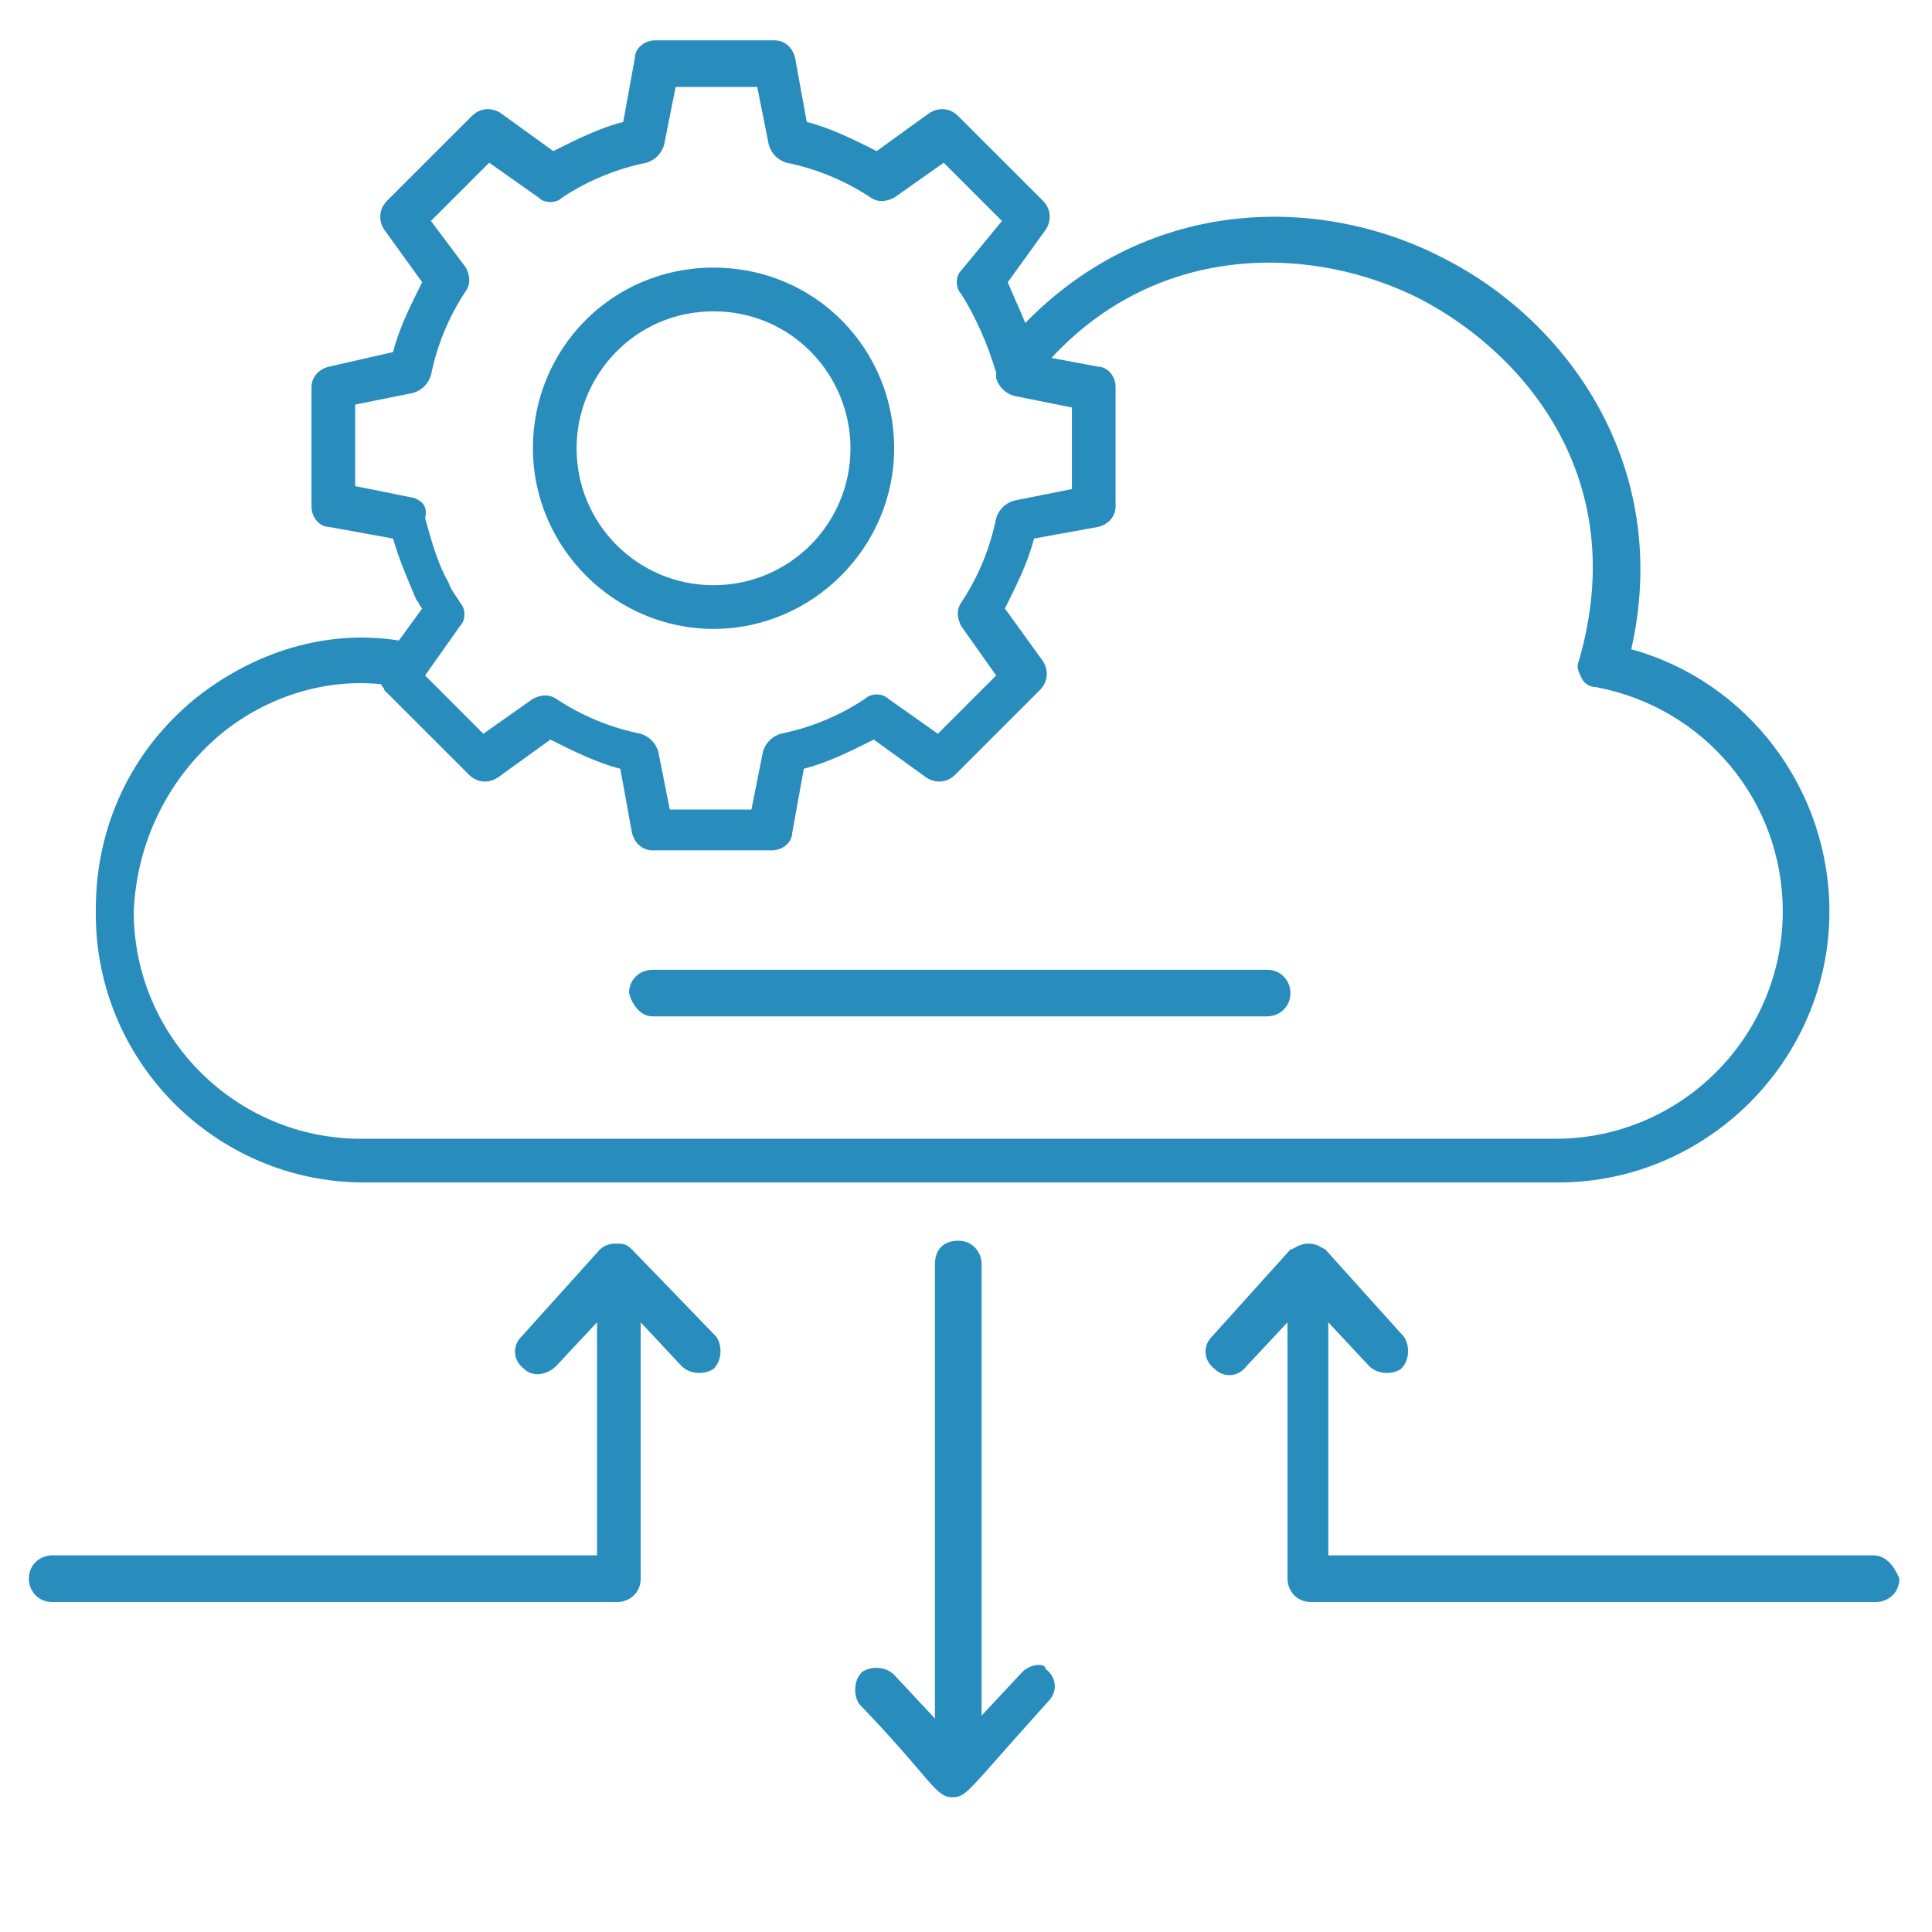 <?xml version="1.0" encoding="UTF-8"?>
<svg xmlns="http://www.w3.org/2000/svg" xmlns:xlink="http://www.w3.org/1999/xlink" width="200" zoomAndPan="magnify" viewBox="0 0 150 150" height="200" preserveAspectRatio="xMidYMid meet" version="1.2">
  <defs>
    <clipPath id="0adb7a9508">
      <path d="M 7 3.133 L 143 3.133 L 143 92 L 7 92 Z M 7 3.133 "></path>
    </clipPath>
    <clipPath id="546360773a">
      <path d="M 93 96 L 147.602 96 L 147.602 125 L 93 125 Z M 93 96 "></path>
    </clipPath>
    <clipPath id="e0fb26b56d">
      <path d="M 2.102 96 L 56 96 L 56 125 L 2.102 125 Z M 2.102 96 "></path>
    </clipPath>
    <clipPath id="dc8c1e7e1b">
      <path d="M 66 96 L 82 96 L 82 139.633 L 66 139.633 Z M 66 96 "></path>
    </clipPath>
  </defs>
  <g id="4b5f4f0495">
    <g clip-rule="nonzero" clip-path="url(#0adb7a9508)">
      <path style=" stroke:none;fill-rule:nonzero;fill:#288dbd;fill-opacity:1;" d="M 28.254 91.805 L 120.996 91.805 C 132.535 91.805 142.035 82.305 142.035 70.77 C 142.035 61.27 135.699 52.898 126.652 50.41 C 129.82 36.387 121.902 25.074 112.176 20.098 C 102.676 15.121 89.328 15.121 79.602 25.074 C 79.148 23.945 78.699 23.039 78.246 21.91 L 81.188 17.836 C 81.637 17.156 81.637 16.254 80.961 15.574 L 74.398 9.016 C 73.723 8.336 72.816 8.336 72.137 8.789 L 68.066 11.73 C 66.258 10.824 64.445 9.918 62.637 9.469 L 61.73 4.492 C 61.508 3.586 60.828 3.133 60.148 3.133 L 50.875 3.133 C 49.969 3.133 49.293 3.812 49.293 4.492 L 48.387 9.469 C 46.578 9.918 44.766 10.824 42.957 11.73 L 38.887 8.789 C 38.207 8.336 37.301 8.336 36.625 9.016 L 30.062 15.574 C 29.387 16.254 29.387 17.156 29.836 17.836 L 32.777 21.91 C 31.875 23.719 30.969 25.527 30.516 27.336 L 25.539 28.469 C 24.637 28.695 24.184 29.371 24.184 30.051 L 24.184 39.324 C 24.184 40.23 24.859 40.91 25.539 40.91 L 30.516 41.812 C 30.969 43.398 31.648 44.98 32.324 46.566 C 32.551 46.789 32.551 47.016 32.777 47.242 L 30.969 49.73 C 25.312 48.828 19.66 50.637 15.133 54.254 C 10.156 58.328 7.441 64.207 7.441 70.543 C 7.219 82.305 16.719 91.805 28.254 91.805 Z M 32.098 38.648 L 27.574 37.742 L 27.574 31.41 L 32.098 30.504 C 32.777 30.277 33.23 29.824 33.457 29.148 C 33.91 26.883 34.812 24.621 36.172 22.586 C 36.625 21.91 36.398 21.23 36.172 20.777 L 33.457 17.156 L 37.98 12.633 L 41.828 15.348 C 42.277 15.801 43.184 15.801 43.637 15.348 C 45.672 13.992 47.934 13.086 50.195 12.633 C 50.875 12.406 51.328 11.957 51.555 11.277 L 52.457 6.754 L 58.793 6.754 L 59.695 11.277 C 59.922 11.957 60.375 12.406 61.055 12.633 C 63.316 13.086 65.578 13.992 67.613 15.348 C 68.293 15.801 68.973 15.574 69.422 15.348 L 73.27 12.633 L 77.793 17.156 L 74.625 21.004 C 74.172 21.457 74.172 22.359 74.625 22.812 C 75.758 24.621 76.66 26.66 77.34 28.922 L 77.34 29.371 C 77.566 30.051 78.02 30.504 78.699 30.73 L 83.223 31.637 L 83.223 37.969 L 78.699 38.875 C 78.02 39.102 77.566 39.551 77.34 40.23 C 76.887 42.492 75.984 44.754 74.625 46.789 C 74.172 47.469 74.398 48.148 74.625 48.602 L 77.34 52.445 L 72.816 56.969 L 68.973 54.254 C 68.52 53.805 67.613 53.805 67.16 54.254 C 65.125 55.613 62.863 56.516 60.602 56.969 C 59.922 57.195 59.469 57.648 59.242 58.328 L 58.34 62.852 L 52.004 62.852 L 51.102 58.328 C 50.875 57.648 50.422 57.195 49.742 56.969 C 47.48 56.516 45.219 55.613 43.184 54.254 C 42.504 53.805 41.828 54.027 41.375 54.254 L 37.527 56.969 L 33.004 52.445 L 35.719 48.602 C 36.172 48.148 36.172 47.242 35.719 46.789 C 35.492 46.34 35.039 45.887 34.812 45.207 C 33.91 43.625 33.457 41.812 33.004 40.23 C 33.23 39.324 32.777 38.875 32.098 38.648 Z M 17.172 56.969 C 20.789 54.027 25.312 52.672 29.609 53.125 C 29.609 53.352 29.836 53.352 29.836 53.578 L 36.398 60.137 C 37.074 60.816 37.98 60.816 38.66 60.363 L 42.73 57.422 C 44.539 58.328 46.352 59.23 48.16 59.684 L 49.066 64.66 C 49.293 65.566 49.969 66.02 50.648 66.02 L 59.922 66.02 C 60.828 66.02 61.508 65.34 61.508 64.66 L 62.41 59.684 C 64.219 59.23 66.031 58.328 67.84 57.422 L 71.91 60.363 C 72.59 60.816 73.496 60.816 74.172 60.137 L 80.734 53.578 C 81.41 52.898 81.41 51.992 80.961 51.316 L 78.02 47.242 C 78.926 45.434 79.828 43.625 80.281 41.812 L 85.258 40.91 C 86.164 40.684 86.613 40.004 86.613 39.324 L 86.613 30.051 C 86.613 29.148 85.938 28.469 85.258 28.469 L 81.637 27.789 C 90.008 18.742 101.996 18.969 110.367 23.266 C 118.508 27.562 126.652 37.289 122.582 51.316 C 122.355 51.766 122.582 52.219 122.809 52.672 C 123.035 53.125 123.484 53.352 123.938 53.352 C 132.309 54.934 138.414 62.172 138.414 70.77 C 138.414 80.496 130.5 88.414 120.773 88.414 L 28.027 88.414 C 18.301 88.414 10.383 80.496 10.383 70.77 C 10.609 65.34 13.098 60.363 17.172 56.969 Z M 17.172 56.969 "></path>
    </g>
    <g clip-rule="nonzero" clip-path="url(#546360773a)">
      <path style=" stroke:none;fill-rule:nonzero;fill:#288dbd;fill-opacity:1;" d="M 145.43 120.758 L 103.129 120.758 L 103.129 102.664 L 106.293 106.055 C 106.973 106.734 108.105 106.734 108.781 106.281 C 109.461 105.605 109.461 104.473 109.008 103.793 L 102.902 97.008 C 102.449 96.781 102.223 96.555 101.543 96.555 C 100.867 96.555 100.414 97.008 100.188 97.008 L 94.078 103.793 C 93.402 104.473 93.402 105.605 94.305 106.281 C 94.984 106.961 96.117 106.961 96.793 106.055 L 99.961 102.664 L 99.961 122.57 C 99.961 123.473 100.641 124.379 101.77 124.379 L 145.652 124.379 C 146.559 124.379 147.465 123.699 147.465 122.57 C 147.012 121.438 146.332 120.758 145.43 120.758 Z M 145.43 120.758 "></path>
    </g>
    <g clip-rule="nonzero" clip-path="url(#e0fb26b56d)">
      <path style=" stroke:none;fill-rule:nonzero;fill:#288dbd;fill-opacity:1;" d="M 49.066 97.008 C 49.066 97.008 48.84 97.008 49.066 97.008 C 48.613 96.555 48.387 96.555 47.707 96.555 C 47.254 96.555 46.805 96.781 46.578 97.008 L 40.469 103.793 C 39.789 104.473 39.789 105.605 40.695 106.281 C 41.375 106.961 42.504 106.734 43.184 106.055 L 46.352 102.664 L 46.352 120.758 L 4.051 120.758 C 3.145 120.758 2.242 121.438 2.242 122.57 C 2.242 123.473 2.918 124.379 4.051 124.379 L 47.934 124.379 C 48.84 124.379 49.742 123.699 49.742 122.57 L 49.742 102.664 L 52.91 106.055 C 53.59 106.734 54.719 106.734 55.398 106.281 C 56.078 105.605 56.078 104.473 55.625 103.793 Z M 49.066 97.008 "></path>
    </g>
    <g clip-rule="nonzero" clip-path="url(#dc8c1e7e1b)">
      <path style=" stroke:none;fill-rule:nonzero;fill:#288dbd;fill-opacity:1;" d="M 79.375 129.809 L 76.211 133.199 L 76.211 98.141 C 76.211 97.234 75.531 96.328 74.398 96.328 C 73.27 96.328 72.59 97.008 72.59 98.141 L 72.59 133.426 L 69.422 130.035 C 68.746 129.355 67.613 129.355 66.934 129.809 C 66.258 130.484 66.258 131.617 66.707 132.297 C 72.363 138.176 72.59 139.535 73.949 139.535 C 75.078 139.535 75.078 139.082 81.41 132.07 C 82.09 131.391 82.09 130.262 81.188 129.582 C 81.188 129.129 80.055 129.129 79.375 129.809 Z M 79.375 129.809 "></path>
    </g>
    <path style=" stroke:none;fill-rule:nonzero;fill:#288dbd;fill-opacity:1;" d="M 55.398 48.828 C 63.09 48.828 69.422 42.492 69.422 34.801 C 69.422 27.109 63.316 20.777 55.398 20.777 C 47.48 20.777 41.375 27.109 41.375 34.801 C 41.375 42.492 47.707 48.828 55.398 48.828 Z M 55.398 24.172 C 61.508 24.172 66.031 29.148 66.031 34.801 C 66.031 40.684 61.281 45.434 55.398 45.434 C 49.516 45.434 44.766 40.684 44.766 34.801 C 44.766 29.148 49.293 24.172 55.398 24.172 Z M 55.398 24.172 "></path>
    <path style=" stroke:none;fill-rule:nonzero;fill:#288dbd;fill-opacity:1;" d="M 50.648 78.91 L 98.379 78.91 C 99.281 78.91 100.188 78.234 100.188 77.102 C 100.188 76.195 99.508 75.293 98.379 75.293 L 50.648 75.293 C 49.742 75.293 48.84 75.973 48.84 77.102 C 49.066 78.008 49.742 78.91 50.648 78.91 Z M 50.648 78.91 "></path>
  </g>
</svg>
